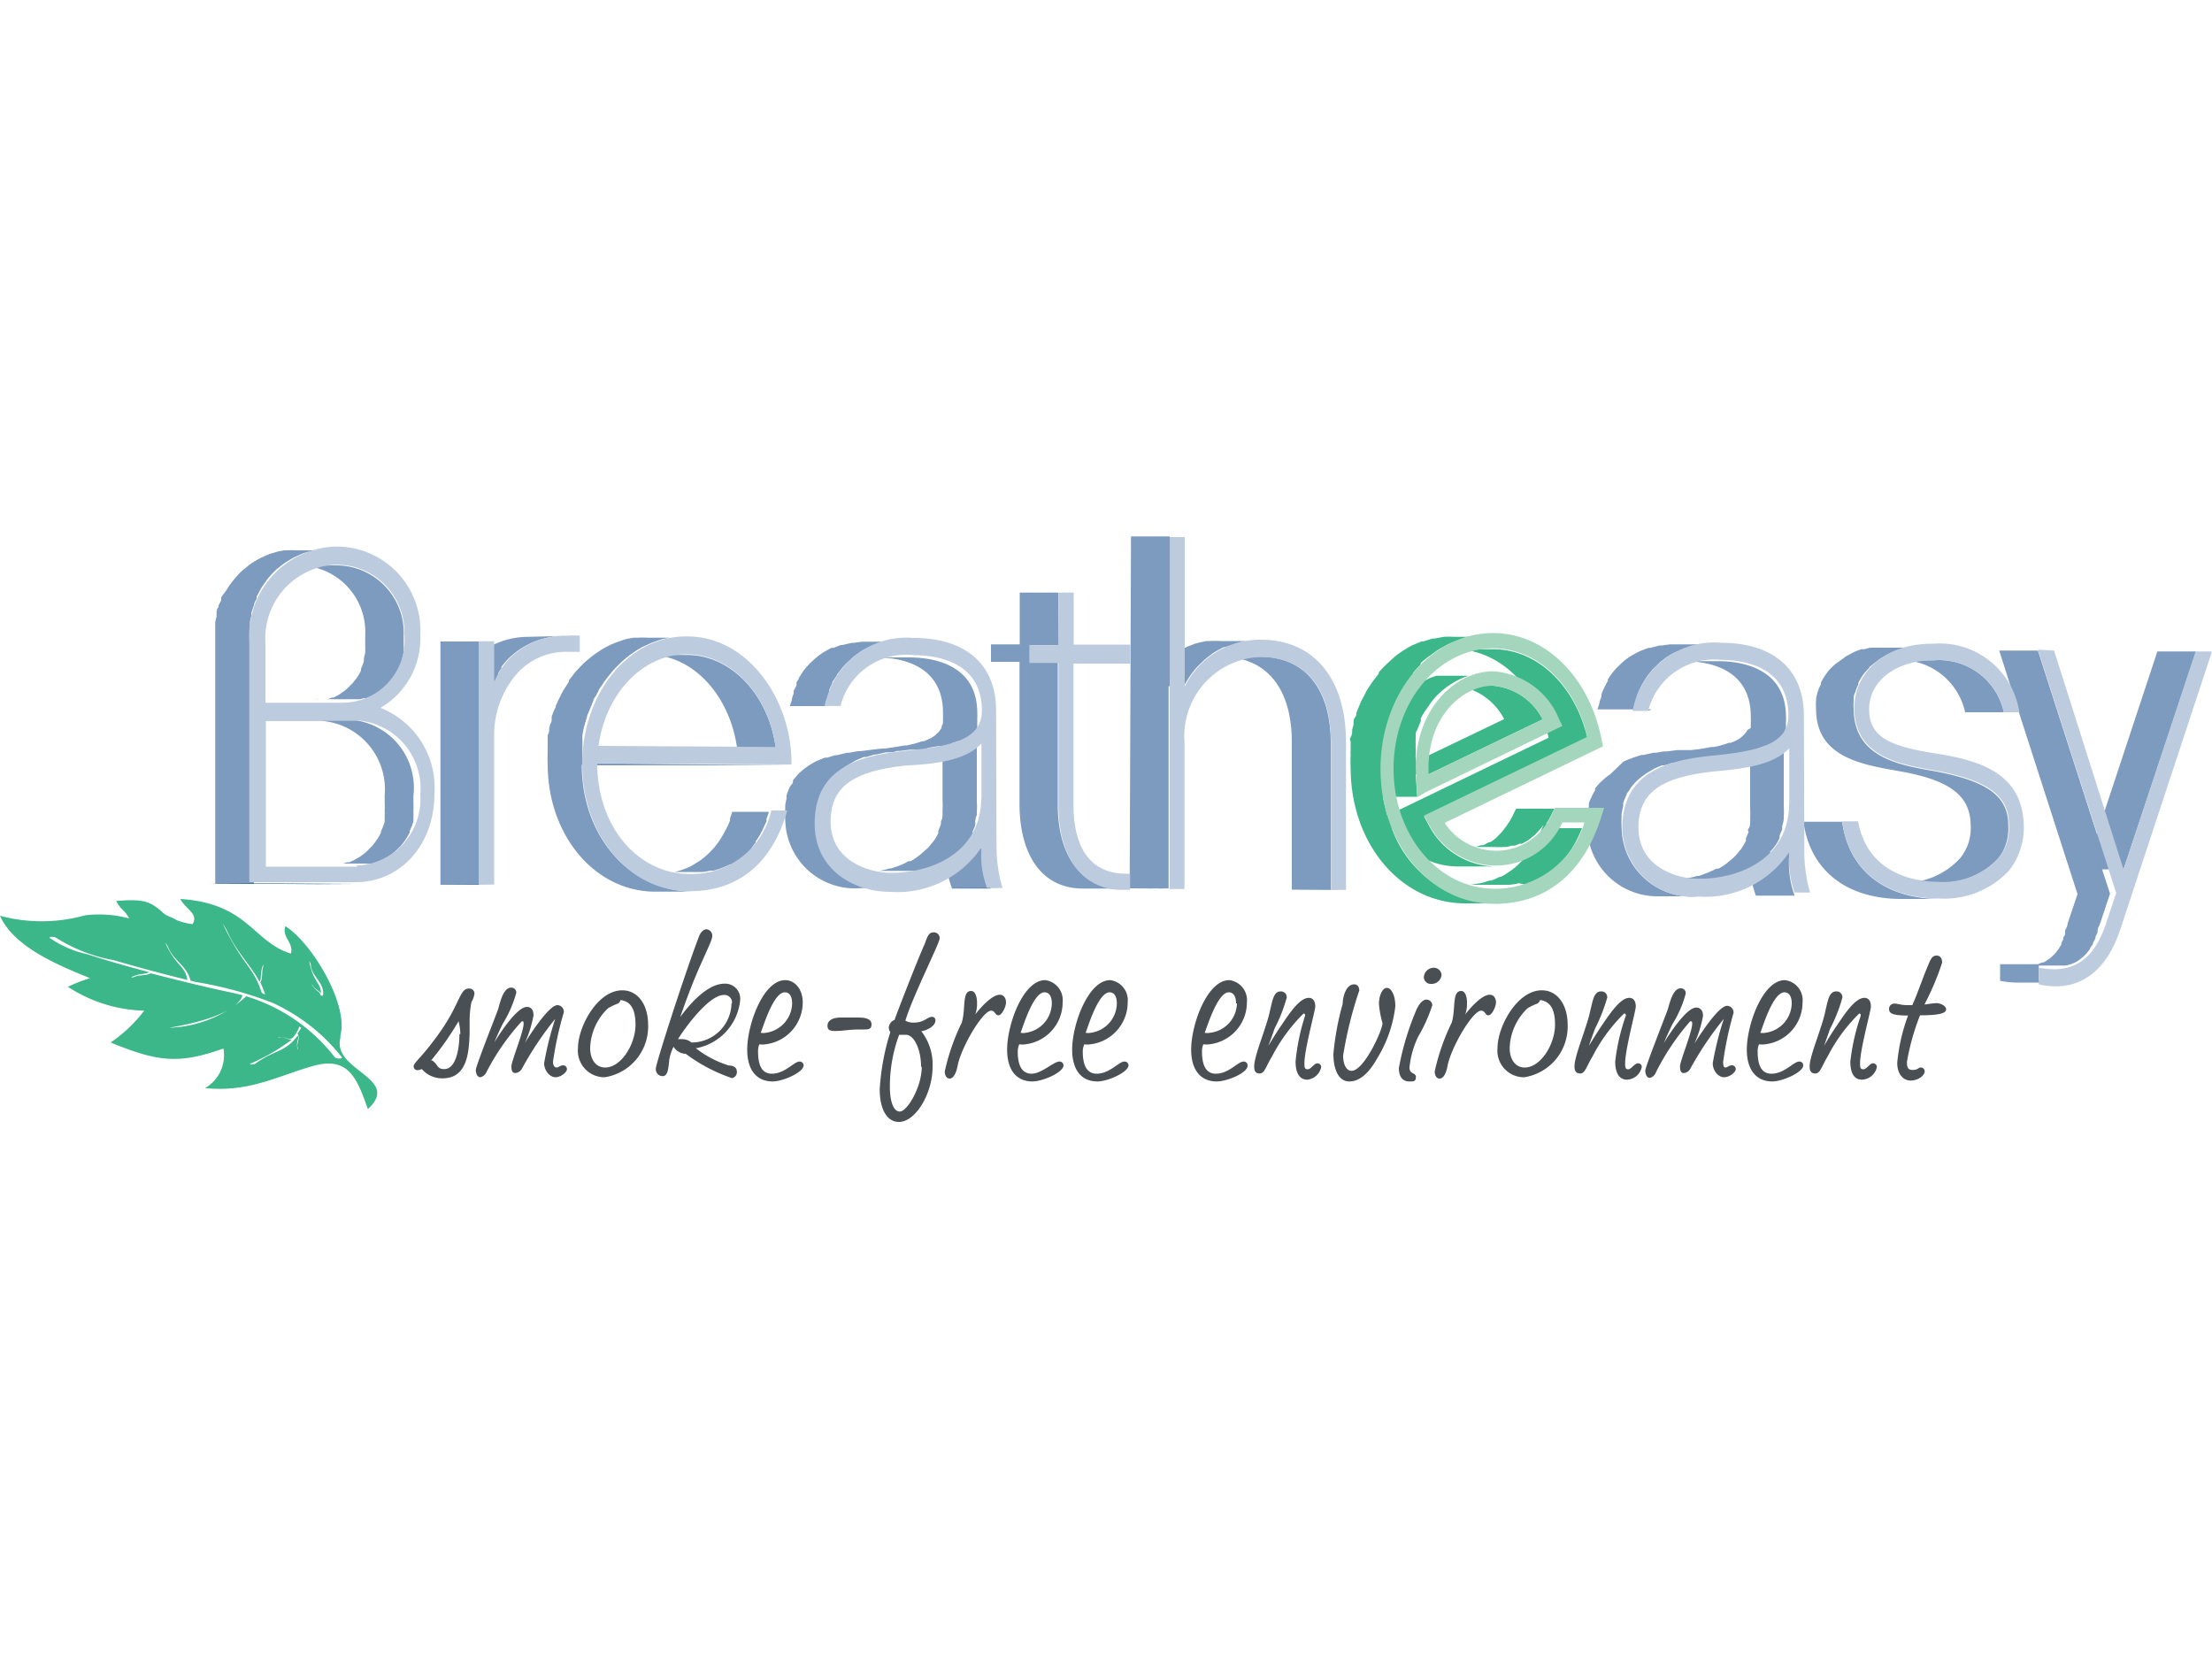 <svg id="Layer_1" data-name="Layer 1" xmlns="http://www.w3.org/2000/svg" viewBox="0 0 100 75"><defs><style>.cls-1{fill:#3bb789;}.cls-2{fill:#7d9bbe;}.cls-3{fill:#0b5877;}.cls-4{fill:#a4d6bd;}.cls-5{fill:#bdcbde;}.cls-6{fill:#4a4f54;}</style></defs><title>BREATHEASY</title><path class="cls-1" d="M15.39,46.92l0-.12c.38-1.38-1.29-4.18-2.49-4.93-.17.5.39.75.25,1.24-1.72-.53-1.93-2.27-5-2.47.25.47.85.68.55,1.14a3.08,3.08,0,0,1-.71-.18c-.32-.2-.4-.13-.67-.38-.57-.5-.87-.58-2.07-.49.22.42.36.37.59.79a5.27,5.27,0,0,0-2-.14A7.26,7.26,0,0,1,0,41.4c.63,1.42,2.64,2.24,4.07,2.82a7.21,7.21,0,0,0-1,.39,6.56,6.56,0,0,0,3.45,1.08A6.48,6.48,0,0,1,5,47.13c2.11.86,3.06,1,5.1.27a1.71,1.71,0,0,1-.83,1.79c2,.2,3.26-.54,4.88-1s2,.59,2.48,1.95C18.17,48.73,15,48.41,15.39,46.92Zm-1.34-3.33c0,.54.65.84.55,1.42,0,0-.08,0-.1,0h0c-.05-.23-.22-.17-.42-.53l.06.07c.08.16.27.22.37.36,0-.49-.37-.53-.53-1.46A.5.5,0,0,1,14.05,43.59Zm-3.74-1.41c.38.84,1,1.42,1.42,2.2.12-.17,0-.33.17-.78l0,.1c-.09.24,0,.48-.13.72A4,4,0,0,1,12,45c0-.08-.15-.06-.18-.15-.36-1.14-.81-1.15-1.75-3.09A2.84,2.84,0,0,1,10.31,42.18Zm3.15,5.19a.24.24,0,0,1,0,.09c-.1-.38.08-.47,0-.65-.55.77-1.09.66-1.92,1.28,0,0-.27.08-.23,0A9.07,9.07,0,0,0,13.19,47c-.18,0-.36-.14-.54-.09a.17.17,0,0,1-.09,0c.41-.07.46.15.68,0h0a1.53,1.53,0,0,0,.29-.5s0,0,.09.05a2.94,2.94,0,0,1-.17.26C13.59,47,13.38,47.17,13.46,47.37Zm1.67.42a8,8,0,0,0-4-2.75A5.39,5.39,0,0,1,8,46.44c-.08,0-.48.06-.22,0,2.23-.39,3.08-1,3.18-1.45l-.37-.09c-1-.21-2.05-.46-3.07-.72L6.81,44c-.24.13-.52.05-.77.18l-.12,0c.47-.21.61-.11.82-.23-.94-.25-1.87-.51-2.79-.81a4.82,4.82,0,0,1-1.69-.73c-.1-.08.23-.07.3,0a7.29,7.29,0,0,0,2.59,1c1.1.32,2.21.62,3.32.89-.11-.67-.51-.6-1-1.68a.8.8,0,0,1,.14.22c.24.59.86.84,1,1.49l.22.06a17.41,17.41,0,0,1,3.5.95,8.47,8.47,0,0,1,3.12,2.45C15.52,47.88,15.19,47.87,15.13,47.79Z"/><path class="cls-2" d="M99.28,29.45H97.53L94.8,37.71l-2.67-8.3H90.38l.89,2.79,2.65,8.22-.45,1.34c0,.11-.07.21-.11.31a1,1,0,0,0,0,.1c0,.06,0,.12-.08.19l0,.09-.09.18,0,.07-.14.22,0,0-.13.17-.06.06-.13.13s0,0,0,0l-.19.14,0,0-.16.09-.06,0-.19.08h0l-.18,0H90.42v.75a4,4,0,0,0,.76.08h1.75a3.35,3.35,0,0,1-.76-.09v-.68h.66l.25,0h.06l.19,0h.06l.23-.06h0l.19-.08,0,0a1,1,0,0,0,.17-.1l0,0,.19-.15,0,0,.15-.15,0,0,.16-.2h0c0-.07.09-.15.14-.23l0-.06.11-.19,0-.08a2,2,0,0,0,.1-.21l0-.08c0-.1.07-.2.11-.31l.45-1.35-.36-1.1H96Zm-11.86.4H85.67a3,3,0,0,1,3.17,2.35h1.75A3,3,0,0,0,87.42,29.85Zm3.14,8.61a2.37,2.37,0,0,0,.13-.32,2.28,2.28,0,0,0,.1-.83c0-1.35-1-2-3.29-2.44-1.64-.28-3.67-.62-3.7-2.8a2.19,2.19,0,0,1,0-.36s0-.06,0-.09,0-.21.07-.31l0,0a1.78,1.78,0,0,1,.14-.36l0-.08a2.77,2.77,0,0,1,.2-.34v0a2.32,2.32,0,0,1,.21-.25.3.3,0,0,1,.08-.08c0-.06.11-.11.17-.17l.1-.08.2-.15.1-.06a2.11,2.11,0,0,1,.33-.18h0l.36-.15.13,0,.28-.08.15,0,.32-.05.15,0,.49,0H85.66l-.5,0-.14,0-.32,0-.15,0-.28.07-.13,0c-.13.05-.25.09-.37.15h0l-.33.18-.09.07-.21.15L83,30a1.54,1.54,0,0,0-.19.17l-.07.07a2.82,2.82,0,0,0-.42.62.25.25,0,0,0,0,.07,2.75,2.75,0,0,0-.15.36v0s0,0,0,0a2.82,2.82,0,0,0-.07.31s0,.06,0,.09a2.19,2.19,0,0,0,0,.36c0,2.18,2.06,2.51,3.69,2.8,2.33.4,3.27,1.09,3.3,2.43a2.28,2.28,0,0,1-.1.83h0a1.83,1.83,0,0,1-.14.32.6.6,0,0,1-.06.11,1.84,1.84,0,0,1-.17.25A3.39,3.39,0,0,1,86,39.9H87.7a3.43,3.43,0,0,0,2.62-1.08l.09-.11.09-.14Zm-7.28-1.31H81.53c.31,2.25,2,3.48,4.4,3.49h1.75C85.28,40.63,83.59,39.4,83.28,37.15Zm-2.4,1.59v-.21H80l0,0a3.22,3.22,0,0,0,.24-.28l0,0h0a2.12,2.12,0,0,0,.21-.36,1.17,1.17,0,0,0,0-.11l.12-.29s0-.05,0-.07,0-.05,0-.08a2.21,2.21,0,0,0,.07-.3l0-.14a3.75,3.75,0,0,0,0-.48V33.83H79.48l.32-.11.07,0a2.08,2.08,0,0,0,.3-.13l0,0a1.1,1.1,0,0,0,.21-.14l.06-.05a1.16,1.16,0,0,0,.18-.2h0l.06-.09,0-.06.06-.13a.14.14,0,0,1,0-.06h0l0-.13a.24.24,0,0,1,0-.08,1.93,1.93,0,0,0,0-.24c0-2-1.65-2.51-3.05-2.52H76.1c1.4,0,3.06.49,3.05,2.52a1.93,1.93,0,0,1,0,.24s0,0,0,.05l0,.16a.17.17,0,0,0,0,.05L79,33,79,33l-.06.1a1.19,1.19,0,0,1-.19.2.1.1,0,0,1,0,0,1.13,1.13,0,0,1-.21.15l0,0a2.08,2.08,0,0,1-.3.13l-.08,0a2.26,2.26,0,0,1-.31.1h0a2.46,2.46,0,0,1-.39.09l-.1,0-.42.08h0l-.49.06-.11,0-.52,0-.46.06-.14,0-.36.06-.11,0-.45.1-.09,0-.35.11-.12.05a2.28,2.28,0,0,0-.36.15l0,0L72.8,35l-.09.06a2.52,2.52,0,0,0-.25.21l-.08.07a2,2,0,0,0-.27.31h0l0,.09a1.59,1.59,0,0,0-.13.22l-.06.14a.85.85,0,0,0-.09.22l0,.08s0,0,0,.08a2.82,2.82,0,0,0-.07.31.68.68,0,0,0,0,.15,3.9,3.9,0,0,0,0,.5A3.17,3.17,0,0,0,75,40.52h1.75a3.16,3.16,0,0,1-3.44-3.09,4.38,4.38,0,0,1,0-.52.59.59,0,0,1,0-.13,3,3,0,0,1,.07-.32l0-.15a2.34,2.34,0,0,1,.09-.24l.06-.13c0-.08.09-.15.13-.22l.06-.1a2.61,2.61,0,0,1,.27-.31l.08-.07a2.43,2.43,0,0,1,.25-.2l.09-.07.36-.21h0a3.17,3.17,0,0,1,.37-.16l.11,0,.35-.11.09,0,.45-.1.11,0,.37-.06.13,0,.46-.05.52-.06H78l.49-.07h0l.43-.07.1,0,.1,0v2.46a3.57,3.57,0,0,1,0,.47.77.77,0,0,1,0,.15c0,.1,0,.2-.07.3s0,.1,0,.15l-.12.29,0,.11a3.35,3.35,0,0,1-.21.36s0,0,0,0l-.24.29-.09.09a2.75,2.75,0,0,1-.26.22l-.08.07a3.17,3.17,0,0,1-.36.23l-.09,0-.32.15-.12.05-.36.13-.07,0a3.63,3.63,0,0,1-.45.1l-.12,0-.35.05H75.5a3.62,3.62,0,0,1-.47,0h1.75l.47,0,.14,0,.35,0,.12,0,.45-.11.07,0,.36-.12.13-.06.27-.13a3.87,3.87,0,0,0,.24,1.16h1.75A4.38,4.38,0,0,1,80.88,38.74Zm-6.32-6.62h-.7c0-.13.06-.26.1-.38l.06-.2s0-.09,0-.13a1.47,1.47,0,0,1,.1-.22l.06-.14a1.71,1.71,0,0,1,.13-.23l.06-.1.11-.17c.08-.11.17-.21.25-.31l.08-.07.22-.22.09-.07a2.62,2.62,0,0,1,.32-.23l0,0a2.38,2.38,0,0,1,.31-.17L76,29.4l.31-.12.09,0,.41-.1.11,0,.36-.05.13,0,.48,0H76.1l-.48,0h-.13l-.36.05-.11,0-.42.11-.08,0-.32.12-.11.05-.32.17,0,0a3.88,3.88,0,0,0-.33.23l-.08.07-.22.21-.08.08a3.76,3.76,0,0,0-.25.31h0l-.12.18,0,.07a4.15,4.15,0,0,0-.29.6l0,.08c0,.07-.05.15-.08.23v0c0,.12-.07.25-.1.38h2.45Z"/><path class="cls-1" d="M69.91,37.22l0,0,.07-.1c.07-.12.14-.25.2-.38l.09-.18H68.54l-.09.18a3.39,3.39,0,0,1-.2.38.86.86,0,0,1-.07.1,1.46,1.46,0,0,1-.17.24.76.76,0,0,1-.08.11,1.8,1.8,0,0,1-.19.2l-.07.08a2.77,2.77,0,0,1-.29.22l-.06,0-.26.14-.11,0-.23.08-.13,0-.25,0-.13,0a1.67,1.67,0,0,1-.39,0h1.75a2.47,2.47,0,0,0,.39,0h.13a2.27,2.27,0,0,0,.25-.06l.13,0a1.57,1.57,0,0,0,.23-.09l.11,0,.27-.15,0,0,.29-.23.07-.07.19-.21.09-.11.06-.08c-.07.17-.15.34-.23.5l0,.05c-.1.18-.21.35-.32.52a.21.21,0,0,0,0,.06c-.09.12-.19.24-.29.35l-.06.07-.28.28,0,0a2.88,2.88,0,0,1-.34.27l-.08.05a1.81,1.81,0,0,1-.33.2l-.05,0a3.52,3.52,0,0,1-.39.17l-.09,0a2.64,2.64,0,0,1-.4.12h0l-.44.07h-.11a3.59,3.59,0,0,1-.47,0h1.75l.47,0,.11,0a3.11,3.11,0,0,0,.44-.07h0L69,40l.09,0a2.83,2.83,0,0,0,.4-.17l0,0a2.59,2.59,0,0,0,.33-.19l.09-.06.33-.26.06-.05.27-.28.07-.07.28-.35v0l0,0a5.13,5.13,0,0,0,.32-.52l0,0c.1-.2.2-.4.28-.61H69.91Zm-7,.17a3.43,3.43,0,0,0,2.91,1.78h1.75a3.44,3.44,0,0,1-3-1.91l-.19-.35,7.38-3.56c-.56-2.36-2.26-4-4.25-4H65.76c2,0,3.69,1.65,4.25,4l-7.29,3.52a8.08,8.08,0,0,1-.2-.85h1.55L64,35h.59l5.15-2.48A2.8,2.8,0,0,0,67.5,31H65.75A2.8,2.8,0,0,1,68,32.51l-4,1.92a.86.86,0,0,0,0-.16.77.77,0,0,1,0-.15c0-.1,0-.2,0-.3a.9.9,0,0,1,0-.16,2.38,2.38,0,0,1,0-.26s0-.11,0-.16,0-.16.07-.24l.06-.15a2.44,2.44,0,0,1,.1-.24s0-.09,0-.13a2.91,2.91,0,0,1,.17-.3v0l.21-.3a2.85,2.85,0,0,1,.25-.33l0,0a2.72,2.72,0,0,1,.24-.24l.11-.1.19-.15.13-.09.19-.12.14-.08.19-.09.14-.06.2-.07.14,0,.22,0,.12,0a1.94,1.94,0,0,1,.34,0H65.75l-.34,0-.12,0-.22,0-.14,0-.2.07-.14.06-.19.09-.14.08-.19.12-.13.09-.19.15-.11.09-.24.25,0,0a3.92,3.92,0,0,0-.25.32l0,0-.19.29h0c0-.06.05-.13.08-.2l.09-.2.15-.3a1.62,1.62,0,0,0,.1-.18L63.5,31l.11-.16c.09-.13.18-.26.28-.38l0-.05c.1-.12.21-.24.32-.35s0,0,0-.05.23-.21.35-.31l0,0,.39-.28h0c.13-.09.27-.16.41-.24l0,0a3,3,0,0,1,.41-.18l.07,0,.43-.13h.07a2.14,2.14,0,0,1,.44-.08H67a3.75,3.75,0,0,1,.48,0H65.76a3.91,3.91,0,0,0-.49,0h0l-.44.08-.08,0-.42.13-.07,0-.41.17,0,0a3.38,3.38,0,0,0-.41.24h0a3.48,3.48,0,0,0-.39.28l0,0-.35.32-.05.05a3.4,3.4,0,0,0-.32.34l0,.06-.26.33,0,0-.11.16-.18.28-.1.2-.15.28-.09.22q-.06.14-.12.3c0,.07,0,.14-.08.22a.88.88,0,0,0-.05.15l0,.17-.06.21c0,.12,0,.23-.07.35s0,.14,0,.22,0,.25,0,.38a1.23,1.23,0,0,0,0,.19,5.83,5.83,0,0,0,0,.59c0,3.42,2.25,6.11,5.15,6.13h1.75A5.13,5.13,0,0,1,62.9,37.39Z"/><path class="cls-2" d="M16.11,32.57l-4.13,0H11.3V29.08c0-.15,0-.29,0-.43s0-.07,0-.11,0-.2,0-.29l0-.14a2,2,0,0,1,.06-.26l0-.14.08-.24.05-.14c0-.09.07-.17.11-.26l0-.09.18-.34h0a2.23,2.23,0,0,1,.2-.3,2.37,2.37,0,0,1,.23-.3l0,0a4.11,4.11,0,0,1,.29-.3l.1-.08.23-.18.12-.08.23-.14.13-.07.24-.11.14-.06.26-.08.14,0,.29-.06.13,0,.43,0H13.41a3,3,0,0,0-.43,0l-.14,0-.27.05-.16.05-.24.07-.16.07-.22.1-.15.08-.22.13-.13.09-.22.18-.1.08a2.76,2.76,0,0,0-.29.3h0a4,4,0,0,0-.26.32v0a2.33,2.33,0,0,0-.17.26l0,0L10,27l0,.09c0,.09-.08.18-.11.27s0,.09-.05.13a.75.75,0,0,0-.05.16l0,.09,0,.14a1.83,1.83,0,0,0-.06.25l0,.15c0,.09,0,.18,0,.27s0,.09,0,.13,0,.28,0,.42l0,10.86h1.75l0-7.37h3.06a3.1,3.1,0,0,1,2.85,3.36c0,.11,0,.22,0,.33a.28.28,0,0,1,0,.09.91.91,0,0,1,0,.23.43.43,0,0,1,0,.11,1.42,1.42,0,0,1,0,.2l0,.11s0,.09,0,.14a3.2,3.2,0,0,1-.17.43l0,.06a3,3,0,0,1-.23.38v0a2.43,2.43,0,0,1-.2.25l-.06.06-.15.15-.09.08-.15.11-.1.07-.16.09-.11.06-.17.08-.11,0-.18.06-.12,0-.21,0-.11,0-.32,0h1.75a1.67,1.67,0,0,0,.32,0h.11l.21,0,.12,0L17,39l.12-.05.16-.07.11-.06.16-.09.1-.07.15-.12.09-.08.15-.14a.46.46,0,0,1,.07-.07l.19-.24h0l0,0c.08-.12.15-.24.22-.37l0-.07a3.2,3.2,0,0,0,.17-.43l0,0s0-.06,0-.09l0-.12a1.42,1.42,0,0,0,0-.2l0-.11a1.64,1.64,0,0,0,0-.23.28.28,0,0,0,0-.09c0-.11,0-.22,0-.33A3.08,3.08,0,0,0,16.11,32.57Zm-2.7-7a3,3,0,0,1,3.1,3.16c0,.12,0,.24,0,.35a.28.28,0,0,0,0,.09,1.87,1.87,0,0,1,0,.25s0,.06,0,.09l-.06.25,0,.05,0,.08a2,2,0,0,1-.13.34l0,.09a3.79,3.79,0,0,1-.2.34l-.06.07-.14.18-.09.08a.93.93,0,0,1-.14.14l-.09.08-.17.12-.08.06-.26.14-.07,0-.2.08-.11,0-.18,0-.11,0a.63.63,0,0,1-.19,0l-.1,0h1.85l.19,0,.11,0,.18-.05.11,0,.21-.09.06,0,.26-.14.08-.05.17-.13.09-.08.15-.13.08-.09c0-.05.09-.11.14-.17l.05-.06v0a2.77,2.77,0,0,0,.2-.34l0-.09a2,2,0,0,0,.13-.34l0-.05v0s0,0,0-.05l.06-.25s0-.06,0-.09a1.87,1.87,0,0,0,0-.25s0-.06,0-.09,0-.23,0-.35a3.05,3.05,0,0,0-3.1-3.16ZM57,29.69H55.2c2.09,0,3.21,1.47,3.2,3.89l0,6.64h1.76l0-6.64C60.16,31.16,59,29.7,57,29.69Zm-1.46-.48.29-.1.18-.06.33-.07.17,0a4.41,4.41,0,0,1,.52,0H55.22a4.53,4.53,0,0,0-.52,0l-.16,0-.33.07-.19.05-.28.11-.18.08-.26.14-.17.1-.25.18,0,0,0-5.46H51.13l-.06,15.91h1.76l0-9.14h.69a5.55,5.55,0,0,1,.29-.48,4.08,4.08,0,0,1,.31-.39l.09-.09.26-.25.14-.11.25-.19.17-.1.26-.14ZM49.18,39.45h0Zm-1.36-3.1,0-6.4H46.55v-.78h1.29V26.79H46.1v2.34H44.8v.79h1.29l0,6.41c0,2.31,1,3.84,2.87,3.84H50.7C48.87,40.18,47.81,38.66,47.82,36.35Zm-3.46,2h-.84l0,0a2.17,2.17,0,0,0,.24-.29l0,0h0a2.5,2.5,0,0,0,.21-.35.61.61,0,0,0,0-.12,2.52,2.52,0,0,0,.12-.29l0-.07s0-.05,0-.07,0-.2.07-.3l0-.15a3.64,3.64,0,0,0,0-.48V33.61H43l.31-.1.08,0,.29-.14,0,0,.22-.15.05,0a1.12,1.12,0,0,0,.18-.2v0a.22.22,0,0,0,.05-.08l0-.07s0-.07,0-.11l0-.08h0s0-.05,0-.08l0-.13a1.66,1.66,0,0,0,0-.24c0-2-1.66-2.5-3.06-2.51H39.58c1.4,0,3.06.49,3.05,2.52a1.93,1.93,0,0,1,0,.24.64.64,0,0,0,0,.07l0,.14s0,0,0,0a.59.59,0,0,1-.06.14.25.25,0,0,1,0,.07l-.06.09a.86.86,0,0,1-.18.2l-.05.05a1.64,1.64,0,0,1-.22.14l0,0-.29.13-.08,0-.31.1,0,0-.39.09-.1,0-.41.07h0l-.48.07h-.13l-.51.06-.47.06h-.12l-.38.07h-.1l-.45.11-.08,0-.36.11-.11,0-.38.16h0c-.13.06-.25.14-.37.21l-.09.07a2.43,2.43,0,0,0-.25.2l-.08.07-.27.31v0l0,.07c0,.08-.1.15-.14.23l-.06.13-.09.24,0,.07s0,.05,0,.07-.05.21-.06.32l0,.15a4.12,4.12,0,0,0,0,.51,3.15,3.15,0,0,0,3.43,3.09h1.75c-1.66,0-3.44-1-3.43-3.1a4.12,4.12,0,0,1,0-.51.68.68,0,0,0,0-.14c0-.11,0-.22.08-.33a.65.65,0,0,1,0-.13,1.86,1.86,0,0,1,.1-.25.61.61,0,0,1,0-.12,1.88,1.88,0,0,1,.14-.24l.05-.08a2.92,2.92,0,0,1,.28-.32l.07-.06a2.32,2.32,0,0,1,.25-.21l.09-.06.37-.22h0l.38-.16.11,0,.36-.11.08,0,.45-.1.1,0c.13,0,.25,0,.38-.06l.13,0,.47-.06.5,0,.13,0L42,33.8h0l.41-.07.1,0,.1,0v2.46a3.64,3.64,0,0,1,0,.48l0,.14c0,.1,0,.21-.07.31l0,.13-.12.31,0,.1a2.12,2.12,0,0,1-.21.36l0,0-.25.3-.09.08-.26.23-.08.06a2.25,2.25,0,0,1-.36.24l-.09,0a3.18,3.18,0,0,1-.32.16l-.12.05-.36.12-.07,0a3.69,3.69,0,0,1-.45.11l-.12,0-.35,0-.14,0a3.53,3.53,0,0,1-.46,0h1.75l.46,0h.14l.35,0,.12,0,.45-.1.07,0,.36-.13.12,0,.29-.14a3.65,3.65,0,0,0,.24,1.17h1.75a4.14,4.14,0,0,1-.26-1.6ZM38,31.91h-.7c0-.13.06-.25.1-.38s.05-.14.08-.22l0-.1a2.92,2.92,0,0,1,.14-.31v0c0-.09.09-.17.14-.26a.86.86,0,0,1,.07-.1c0-.06.07-.11.1-.16a4,4,0,0,1,.26-.32l.06-.06.24-.22.07-.07c.11-.09.22-.16.33-.24h0a2.11,2.11,0,0,1,.33-.18l.11,0a1.66,1.66,0,0,1,.31-.12l.09,0a2.58,2.58,0,0,1,.42-.11l.1,0,.36-.05h.13a3.93,3.93,0,0,1,.49,0H39.58l-.48,0-.13,0-.36.05-.1,0-.43.1-.07,0-.33.13-.1,0-.34.19h0a3.43,3.43,0,0,0-.33.24l-.07.06-.24.22-.06.07a2.78,2.78,0,0,0-.26.32h0l-.08.13a.83.83,0,0,0-.08.12c0,.06-.07.13-.11.2a.47.47,0,0,0,0,.1c0,.1-.09.19-.13.29a.56.56,0,0,1,0,.12l-.07.19v0c0,.12-.07.25-.1.38H38ZM33,37a1,1,0,0,1,0,.1l-.1.24-.05.09a5.32,5.32,0,0,1-.35.61l-.06.08-.16.21-.07.07a3.62,3.62,0,0,1-.54.49l-.08.05-.24.15-.1.06a3.51,3.51,0,0,1-.75.27l-.12,0-.33,0-.13,0-.48,0h1.75l.48,0h.13l.33-.06.12,0a3.89,3.89,0,0,0,.75-.28l.1,0,.24-.15.08-.06.29-.23h0l.25-.25L34,38.3l.16-.21,0-.05a.05.05,0,0,0,0,0,2.9,2.9,0,0,0,.19-.29h0c.05-.1.11-.2.15-.3a.93.93,0,0,0,.05-.1l.1-.22s0-.07,0-.11a3,3,0,0,0,.11-.32H33.1A3,3,0,0,1,33,37Zm-3.68-7.4c2,0,3.66,1.82,4,4.2h1.75c-.33-2.38-2-4.18-4-4.19Zm-3,5v0l7.72,0h1.75L27,34.51h-.67a4.52,4.52,0,0,1,0-.52,1.23,1.23,0,0,1,0-.19c0-.12,0-.24,0-.36a1.55,1.55,0,0,1,0-.21l.06-.32.06-.22.09-.29c0-.07.05-.15.08-.22s.07-.18.11-.27l.09-.22c0-.08.08-.17.13-.25a1.28,1.28,0,0,1,.11-.2c0-.08.09-.16.14-.24l.12-.19.13-.17.21-.26.14-.16.22-.22.16-.15.23-.19.18-.13.24-.16.19-.11.26-.12.2-.09.28-.1.19-.06.33-.06.17,0a4.07,4.07,0,0,1,.5,0H29.31a4.36,4.36,0,0,0-.51,0l-.17,0-.32.06-.19.06-.28.1-.2.08-.26.13-.19.11-.24.16-.18.13-.23.19-.17.15-.2.21-.16.17-.19.25a.64.64,0,0,0-.1.13l0,.05-.11.18c-.05.08-.11.16-.16.25l-.1.19-.13.27-.09.2c0,.09-.08.19-.11.28l-.08.21c0,.05,0,.09,0,.13s0,.12-.05.18l-.06.2c0,.11,0,.22-.07.33l0,.21c0,.12,0,.24,0,.36a1.23,1.23,0,0,0,0,.19,5.12,5.12,0,0,0,0,.56c0,3.2,2.12,5.74,4.83,5.76h1.75C28.42,40.29,26.29,37.76,26.3,34.55Zm-.55-5.07H24l.46,0h1.75Zm-1.9-.74a3.63,3.63,0,0,0-2.2.75V29H19.91l0,11h1.75l0-9.16h.7a3,3,0,0,1,.16-.31l0-.09c.05-.08.09-.15.15-.23a.43.43,0,0,0,0-.07l.23-.28a3.6,3.6,0,0,1,2.62-1.11Z"/><polygon class="cls-3" points="16.09 39.96 14.34 39.97 9.52 39.94 11.27 39.93 16.09 39.96"/><polygon class="cls-3" points="60.81 40.23 59.06 40.23 58.38 40.23 60.13 40.22 60.81 40.23"/><polygon class="cls-3" points="53.51 40.18 51.76 40.19 51.07 40.19 52.83 40.18 53.51 40.18"/><polygon class="cls-3" points="45.32 40.14 43.57 40.14 42.87 40.14 44.62 40.13 45.32 40.14"/><polygon class="cls-3" points="22.32 40 20.57 40 19.87 40 21.62 39.99 22.32 40"/><path class="cls-4" d="M70.47,32.48l.16.34-6.19,3-.37.22L64,34.73c0-2.72,1.83-4.4,3.52-4.38A3.46,3.46,0,0,1,70.47,32.48ZM64.59,35l5.15-2.48A2.8,2.8,0,0,0,67.5,31c-1.4,0-2.92,1.4-2.92,3.7,0,0,0,.13,0,.24"/><path class="cls-4" d="M70.29,36.52h2.23l-.15.47c-.8,2.51-2.51,3.88-4.81,3.87-2.9,0-5.16-2.71-5.15-6.12s2.3-6.13,5.1-6.12c2.35,0,4.36,2,4.9,4.84l.06.28-7.16,3.46a2.8,2.8,0,0,0,2.26,1.26A2.75,2.75,0,0,0,70.2,36.7Zm-2.73,3.66a4.22,4.22,0,0,0,4.07-3h-1a3.29,3.29,0,0,1-3.06,1.95,3.44,3.44,0,0,1-3-1.91l-.19-.35,7.38-3.56c-.56-2.36-2.26-4-4.25-4C65,29.32,63,31.75,63,34.75s2,5.41,4.55,5.43"/><path class="cls-5" d="M17.2,32a3.88,3.88,0,0,1,2.44,3.88c0,2.31-1.53,4-3.55,4l-4.82,0,0-10.85a4.05,4.05,0,0,1,3.85-4.32A3.79,3.79,0,0,1,19,28.71,3.62,3.62,0,0,1,17.2,32Zm-1.11,7.13A3,3,0,0,0,19,35.92a3.08,3.08,0,0,0-2.85-3.35l-4.13,0,0,6.61,4.13,0M12,29.08v2.69l3.45,0a2.82,2.82,0,0,0,2.83-3.08,3.05,3.05,0,0,0-3.1-3.16A3.33,3.33,0,0,0,12,29.08"/><path class="cls-5" d="M92.86,29.41,96,39.3l3.26-9.85H100L95.86,42c-.58,1.76-1.62,2.59-2.93,2.59a3.35,3.35,0,0,1-.76-.09v-.75a5.3,5.3,0,0,0,.66.07c1.12,0,1.9-.61,2.39-2.1l.45-1.35-3.54-11Z"/><path class="cls-5" d="M87.41,29.1a3.64,3.64,0,0,1,3.88,3.1h-.7a3,3,0,0,0-3.17-2.35c-1.71,0-2.93.94-2.92,2.23s1,1.67,3.11,2,3.8,1,3.88,3.19a3.16,3.16,0,0,1-.67,2.09,4,4,0,0,1-3.14,1.26c-2.4,0-4.09-1.24-4.4-3.49H84c.32,1.78,1.68,2.72,3.69,2.74a3.42,3.42,0,0,0,2.66-1.08,2.12,2.12,0,0,0,.47-1.51c0-1.35-1-2-3.29-2.44-1.64-.28-3.67-.62-3.7-2.8C83.81,30.58,85,29.09,87.41,29.1Z"/><path class="cls-5" d="M81.57,38.55a6.62,6.62,0,0,0,.26,1.8h-.7a4.38,4.38,0,0,1-.25-1.61v-.21a4.54,4.54,0,0,1-4.1,2,3.16,3.16,0,0,1-3.44-3.09c0-2.5,2-3.07,4-3.27s3.51-.47,3.51-1.82c0-2-1.65-2.51-3.05-2.52a3.08,3.08,0,0,0-3.29,2.31h-.7a3.73,3.73,0,0,1,4-3.08c2.38,0,3.74,1.22,3.74,3.29Zm-.68-2.2V33.83c-.74.78-2.13.93-3.44,1.05-2.43.26-3.37,1-3.38,2.52,0,1.82,1.76,2.32,2.7,2.33,2,0,4.1-1,4.11-3.38"/><path class="cls-5" d="M52.88,24.28h.68l0,6.76A3.79,3.79,0,0,1,57,28.92c2.43,0,3.86,1.8,3.85,4.66l0,6.65h-.68l0-6.64c0-2.42-1.11-3.88-3.2-3.89a3.58,3.58,0,0,0-3.42,3.85l0,6.64h-.67Z"/><path class="cls-5" d="M47.85,26.79h.69v2.35h2.56V30H48.53l0,6.41c0,1.82.7,3.09,2.39,3.09h.17v.73l-.36,0c-1.83,0-2.89-1.53-2.88-3.84l0-6.42H46.55v-.8h1.29Z"/><path class="cls-5" d="M45.05,38.34a6.67,6.67,0,0,0,.27,1.8h-.7a4.14,4.14,0,0,1-.26-1.6v-.22a4.57,4.57,0,0,1-4.1,2c-1.66,0-3.44-1-3.43-3.1,0-2.5,2-3.06,4.05-3.27s3.5-.47,3.51-1.82c0-2-1.66-2.5-3.06-2.51A3.06,3.06,0,0,0,38,31.91h-.7a3.74,3.74,0,0,1,4-3.07c2.38,0,3.74,1.22,3.73,3.29Zm-.68-2.21V33.61c-.74.79-2.12.93-3.43,1-2.44.26-3.38,1-3.39,2.52,0,1.82,1.76,2.32,2.71,2.33,2,0,4.09-1,4.1-3.38"/><path class="cls-5" d="M31.06,28.77c2.84,0,4.77,3,4.72,5.79L27,34.51c0,2.87,1.85,5,4.16,5a3.68,3.68,0,0,0,3.71-2.87h.72c-.67,2.37-2.2,3.66-4.44,3.65-2.71,0-4.84-2.55-4.83-5.76S28.44,28.75,31.06,28.77Zm-4,4.95,8,.05c-.33-2.38-2-4.18-4-4.19s-3.68,1.77-4,4.14"/><path class="cls-5" d="M25.63,28.74a3.77,3.77,0,0,1,.58,0v.73l-.46,0a3,3,0,0,0-2.35.95,4.24,4.24,0,0,0-1.06,2.92l0,6.65h-.7l0-11h.7v1.84a3.82,3.82,0,0,1,.63-1A3.59,3.59,0,0,1,25.63,28.74Z"/><path class="cls-6" d="M20,48.75a1.21,1.21,0,0,1-.93-.42.56.56,0,0,1-.18.05.17.17,0,0,1-.19-.18c0-.14.34-.4.85-1.08,1.29-1.65,1.18-2.43,1.65-2.43a.23.23,0,0,1,.25.23,1.13,1.13,0,0,1-.14.39,4.7,4.7,0,0,0-.08.9c0,.17,0,.34,0,.51C21.2,47.62,21.11,48.75,20,48.75Zm.81-2a2.25,2.25,0,0,0-.08-.58,13.4,13.4,0,0,1-1.24,1.77l.05,0c.25.17.22.39.52.39C20.59,48.36,20.77,47.47,20.77,46.75Z"/><path class="cls-6" d="M25.17,48.26c.08,0,.16-.1.29-.1a.17.17,0,0,1,.17.17c0,.15-.28.37-.52.37s-.51-.28-.51-.64a14.34,14.34,0,0,1,.5-2l0,0a15,15,0,0,0-1.52,2.28.39.39,0,0,1-.28.17c-.13,0-.18-.09-.18-.31s.55-1.56.55-1.91c0-.1,0-.12-.08-.12A10.56,10.56,0,0,0,22,48.45a.41.41,0,0,1-.28.25c-.14,0-.21-.17-.21-.33s.77-2.11,1-2.72c.09-.29.23-1,.59-1a.22.22,0,0,1,.24.23,5.29,5.29,0,0,1-.61,1.4c-.14.28-.27.57-.38.84l0,0c.17-.28,1-1.6,1.47-1.6.16,0,.3.1.3.38a5.43,5.43,0,0,1-.39,1.25l0,0c.14-.24,1.07-1.71,1.47-1.71a.3.3,0,0,1,.29.32A15.81,15.81,0,0,0,25,48C25,48.15,25.06,48.26,25.17,48.26Z"/><path class="cls-6" d="M27.34,48.7a1.2,1.2,0,0,1-1.21-1.33c0-.95.88-2.6,2-2.6.73,0,1.17.68,1.17,1.55A2.32,2.32,0,0,1,27.34,48.7Zm1.39-2.38c0-.77-.27-1.06-.68-1.11a.23.23,0,0,1-.12.16,2.53,2.53,0,0,0-.44.21,2.58,2.58,0,0,0-.81,1.8c0,.48.23.88.68.88C28.08,48.26,28.73,47.21,28.73,46.32Z"/><path class="cls-6" d="M33.09,48.74A7.54,7.54,0,0,1,31,47.64a.67.67,0,0,1-.55-.32,2.17,2.17,0,0,0-.19.56c-.05.5-.08.77-.31.77a.31.31,0,0,1-.3-.35c0-.22,1.28-4.2,1.94-5.94.11-.3.28-.35.35-.35a.29.29,0,0,1,.26.3c0,.25-.5,1.13-1,2.44-.16.41-.31.83-.45,1.23l0,0c.25-.34,1.13-1.51,2-1.51a.68.68,0,0,1,.71.76,2.45,2.45,0,0,1-2,2.16v0a4.66,4.66,0,0,0,1.49.78c.26,0,.36.13.36.26A.27.27,0,0,1,33.09,48.74Zm0-3.38a.34.34,0,0,0-.36-.38c-.72,0-1.86,1.63-2.08,2a1.89,1.89,0,0,1,.23,0,.65.65,0,0,1,.38.15A1.81,1.81,0,0,0,33.07,45.36Z"/><path class="cls-6" d="M34.93,48.89c-.69,0-1.15-.47-1.15-1.44,0-1.13.72-3.14,1.72-3.14.43,0,.79.41.79,1a1.91,1.91,0,0,1-1.68,1.9.92.92,0,0,1-.28,0,.8.8,0,0,0-.06.33c0,.63.18,1,.62,1,.6,0,1-.55,1.26-.55a.18.18,0,0,1,.18.17C36.33,48.48,35.39,48.89,34.93,48.89Zm.88-3.53c0-.3-.11-.5-.33-.5-.53,0-1,1.64-1.09,1.83a.62.62,0,0,0,.23,0A1.37,1.37,0,0,0,35.81,45.36Z"/><path class="cls-6" d="M39.09,46.54h-.33c-.34,0-.67.07-1,.07s-.35-.1-.35-.26S37.56,46,38,46l.82,0c.38,0,.58.1.58.3S39.31,46.54,39.09,46.54Z"/><path class="cls-6" d="M40.64,50.72c-.58,0-.87-.64-.87-1.47a10.6,10.6,0,0,1,.48-2.59.36.36,0,0,1-.07-.19.39.39,0,0,1,.26-.36c.06-.19,1-2.63,1.37-3.45.13-.37.19-.51.4-.51a.26.26,0,0,1,.27.27c0,.22-1.2,2.57-1.55,3.72a.71.71,0,0,0,.38.09c.47,0,.62-.26.81-.26a.15.15,0,0,1,.17.15c0,.29-.42.47-.64.5a2.44,2.44,0,0,1,.51,1.61C42.16,49.44,41.39,50.72,40.64,50.72Zm1-2.49c0-.78-.31-1.45-.69-1.45l-.3,0a6.66,6.66,0,0,0-.42,2.38c0,.51.12,1.09.45,1.09S41.67,49.15,41.67,48.23Z"/><path class="cls-6" d="M42.93,48.76c-.16,0-.22-.18-.22-.32a9.76,9.76,0,0,1,.77-2.21c.19-.64,0-1.43.42-1.43.19,0,.27.26.27.54a1.42,1.42,0,0,1-.08.52l0,0c.12-.16.71-.89,1.11-.89.19,0,.28.17.28.35s-.18.58-.34.58-.15-.21-.33-.21c-.38,0-1.33,1.61-1.51,2.45C43.22,48.59,43.07,48.76,42.93,48.76Z"/><path class="cls-6" d="M46.67,48.89c-.68,0-1.14-.47-1.14-1.44,0-1.13.72-3.14,1.72-3.14a.91.91,0,0,1,.79,1,1.91,1.91,0,0,1-1.68,1.9.87.87,0,0,1-.28,0,.82.82,0,0,0-.07.33c0,.63.19,1,.63,1s1-.55,1.25-.55a.18.18,0,0,1,.19.17C48.08,48.48,47.14,48.89,46.67,48.89Zm.88-3.53c0-.3-.11-.5-.33-.5-.52,0-1,1.64-1.08,1.83a.62.62,0,0,0,.23,0A1.36,1.36,0,0,0,47.55,45.36Z"/><path class="cls-6" d="M49.61,48.89c-.68,0-1.14-.47-1.14-1.44,0-1.13.72-3.14,1.72-3.14a.91.91,0,0,1,.79,1,1.91,1.91,0,0,1-1.68,1.9.87.87,0,0,1-.28,0,.82.82,0,0,0-.07.33c0,.63.19,1,.63,1,.59,0,1-.55,1.25-.55a.18.18,0,0,1,.19.17C51,48.48,50.08,48.89,49.61,48.89Zm.88-3.53c0-.3-.11-.5-.33-.5-.52,0-1,1.64-1.08,1.83a.62.62,0,0,0,.23,0A1.36,1.36,0,0,0,50.49,45.36Z"/><path class="cls-6" d="M55,48.89c-.68,0-1.15-.47-1.15-1.44,0-1.13.72-3.14,1.72-3.14a.91.91,0,0,1,.8,1,1.91,1.91,0,0,1-1.69,1.9,1,1,0,0,1-.28,0,.8.8,0,0,0-.06.33c0,.63.19,1,.62,1,.6,0,1-.55,1.26-.55a.17.17,0,0,1,.18.17C56.44,48.48,55.5,48.89,55,48.89Zm.88-3.53c0-.3-.11-.5-.33-.5-.52,0-1,1.64-1.09,1.83a.67.67,0,0,0,.24,0A1.37,1.37,0,0,0,55.92,45.36Z"/><path class="cls-6" d="M59.1,48.81c-.42,0-.53-.42-.53-.82A9.62,9.62,0,0,1,59,45.92c0-.05,0-.1-.07-.1a7.74,7.74,0,0,0-1.42,1.93c-.28.46-.34.78-.56.78s-.25-.15-.25-.33c0-.49.57-1.78.72-2.54.11-.44.16-.84.47-.84a.26.26,0,0,1,.28.28,7.15,7.15,0,0,1-.55,1.4c-.09.27-.19.54-.28.78l0,0s.35-.59.57-.9c.4-.6.85-1.27,1.26-1.27.12,0,.29.07.29.4,0,.17-.49,1.94-.49,2.55,0,.18,0,.28.15.28s.28-.27.44-.27a.17.17,0,0,1,.17.17A.72.72,0,0,1,59.1,48.81Z"/><path class="cls-6" d="M61,48.89c-.52,0-.72-.61-.72-1.24a12.47,12.47,0,0,1,.42-2.27c0-.27.13-.88.52-.88.15,0,.23.12.23.28a17.92,17.92,0,0,0-.73,2.94c0,.39.14.69.38.69.56,0,1.4-1.83,1.4-2.16a4.2,4.2,0,0,1-.16-.86c0-.4.16-.73.36-.73s.38.34.38.83a5.75,5.75,0,0,1-.81,2.34C61.8,48.67,61.36,48.89,61,48.89Z"/><path class="cls-6" d="M63.71,48.89c-.08,0-.47,0-.47-.61A12.45,12.45,0,0,1,64,45.73c.12-.31.31-.54.48-.54a.26.26,0,0,1,.27.26,7.21,7.21,0,0,1-.64,1.42,4.19,4.19,0,0,0-.39,1.38c0,.34.29.22.29.44S63.88,48.89,63.71,48.89Zm1-4.41a.31.31,0,0,1-.34-.32.45.45,0,0,1,.44-.41.35.35,0,0,1,.36.33A.45.45,0,0,1,64.71,44.48Z"/><path class="cls-6" d="M65.08,48.76c-.16,0-.22-.18-.22-.32a9.76,9.76,0,0,1,.77-2.21c.19-.64,0-1.43.43-1.43.18,0,.26.26.26.54a1.42,1.42,0,0,1-.08.52l0,0c.12-.16.71-.89,1.11-.89.19,0,.28.17.28.35s-.18.58-.34.58-.14-.21-.33-.21c-.38,0-1.33,1.61-1.51,2.45C65.37,48.59,65.23,48.76,65.08,48.76Z"/><path class="cls-6" d="M68.91,48.7a1.2,1.2,0,0,1-1.21-1.33c0-.95.88-2.6,2-2.6.73,0,1.17.68,1.17,1.55A2.32,2.32,0,0,1,68.91,48.7Zm1.39-2.38c0-.77-.27-1.06-.68-1.11a.23.23,0,0,1-.12.16,2.53,2.53,0,0,0-.44.21,2.58,2.58,0,0,0-.81,1.8c0,.48.23.88.68.88C69.65,48.26,70.3,47.21,70.3,46.32Z"/><path class="cls-6" d="M73.56,48.81c-.43,0-.54-.42-.54-.82a9.45,9.45,0,0,1,.48-2.07c0-.05,0-.1-.08-.1A7.53,7.53,0,0,0,72,47.75c-.28.46-.34.78-.56.78s-.26-.15-.26-.33c0-.49.57-1.78.72-2.54.11-.44.16-.84.48-.84a.26.26,0,0,1,.28.28,7.87,7.87,0,0,1-.55,1.4c-.1.27-.2.54-.28.78l0,0s.36-.59.57-.9c.41-.6.86-1.27,1.26-1.27.12,0,.29.07.29.4,0,.17-.48,1.94-.48,2.55,0,.18,0,.28.14.28s.28-.27.44-.27a.16.16,0,0,1,.17.17A.71.71,0,0,1,73.56,48.81Z"/><path class="cls-6" d="M78,48.26c.09,0,.16-.1.3-.1a.17.17,0,0,1,.17.17c0,.15-.28.37-.53.37s-.51-.28-.51-.64a14.34,14.34,0,0,1,.5-2l0,0a15.13,15.13,0,0,0-1.53,2.28.36.36,0,0,1-.28.17c-.12,0-.17-.09-.17-.31s.55-1.56.55-1.91c0-.1,0-.12-.09-.12a10.93,10.93,0,0,0-1.55,2.31.39.39,0,0,1-.28.25c-.13,0-.2-.17-.2-.33s.77-2.11,1-2.72c.1-.29.23-1,.6-1a.22.22,0,0,1,.23.23,5,5,0,0,1-.61,1.4c-.13.28-.27.57-.38.84l0,0c.17-.28,1-1.6,1.46-1.6.16,0,.31.1.31.38a5.43,5.43,0,0,1-.39,1.25l0,0c.15-.24,1.07-1.71,1.48-1.71a.3.3,0,0,1,.29.32A15.81,15.81,0,0,0,77.9,48C77.9,48.15,77.92,48.26,78,48.26Z"/><path class="cls-6" d="M80.12,48.89c-.68,0-1.15-.47-1.15-1.44,0-1.13.72-3.14,1.72-3.14a.91.91,0,0,1,.8,1,1.91,1.91,0,0,1-1.69,1.9.92.92,0,0,1-.28,0,.8.8,0,0,0-.06.33c0,.63.18,1,.62,1,.6,0,1-.55,1.26-.55a.17.17,0,0,1,.18.17C81.52,48.48,80.58,48.89,80.12,48.89ZM81,45.36c0-.3-.11-.5-.33-.5-.53,0-1,1.64-1.09,1.83a.67.67,0,0,0,.24,0A1.37,1.37,0,0,0,81,45.36Z"/><path class="cls-6" d="M84.18,48.81c-.43,0-.53-.42-.53-.82a9.62,9.62,0,0,1,.47-2.07c0-.05,0-.1-.07-.1a7.49,7.49,0,0,0-1.42,1.93c-.28.46-.34.78-.56.78s-.26-.15-.26-.33c0-.49.58-1.78.72-2.54.11-.44.16-.84.48-.84a.26.26,0,0,1,.28.28,7.15,7.15,0,0,1-.55,1.4c-.1.27-.19.54-.28.78l0,0s.35-.59.57-.9c.4-.6.85-1.27,1.26-1.27.12,0,.29.07.29.4,0,.17-.49,1.94-.49,2.55,0,.18,0,.28.15.28s.28-.27.44-.27a.17.17,0,0,1,.17.17A.72.72,0,0,1,84.18,48.81Z"/><path class="cls-6" d="M86.21,48c0,.18,0,.37.25.37s.26-.11.37-.11a.17.17,0,0,1,.18.18c0,.18-.3.41-.63.41s-.61-.28-.61-.8a8.29,8.29,0,0,1,.49-2.14c-.8,0-.86-.13-.86-.32a.24.24,0,0,1,.25-.22c.13,0,.3.07.56.07h.24c.24-.52.48-1.26.72-1.81.13-.33.21-.43.38-.43s.25.13.25.32a12.18,12.18,0,0,1-.8,1.89c.06,0,.4-.06.55-.06s.43.11.43.28-.29.27-1.18.27A10.63,10.63,0,0,0,86.21,48Z"/></svg>